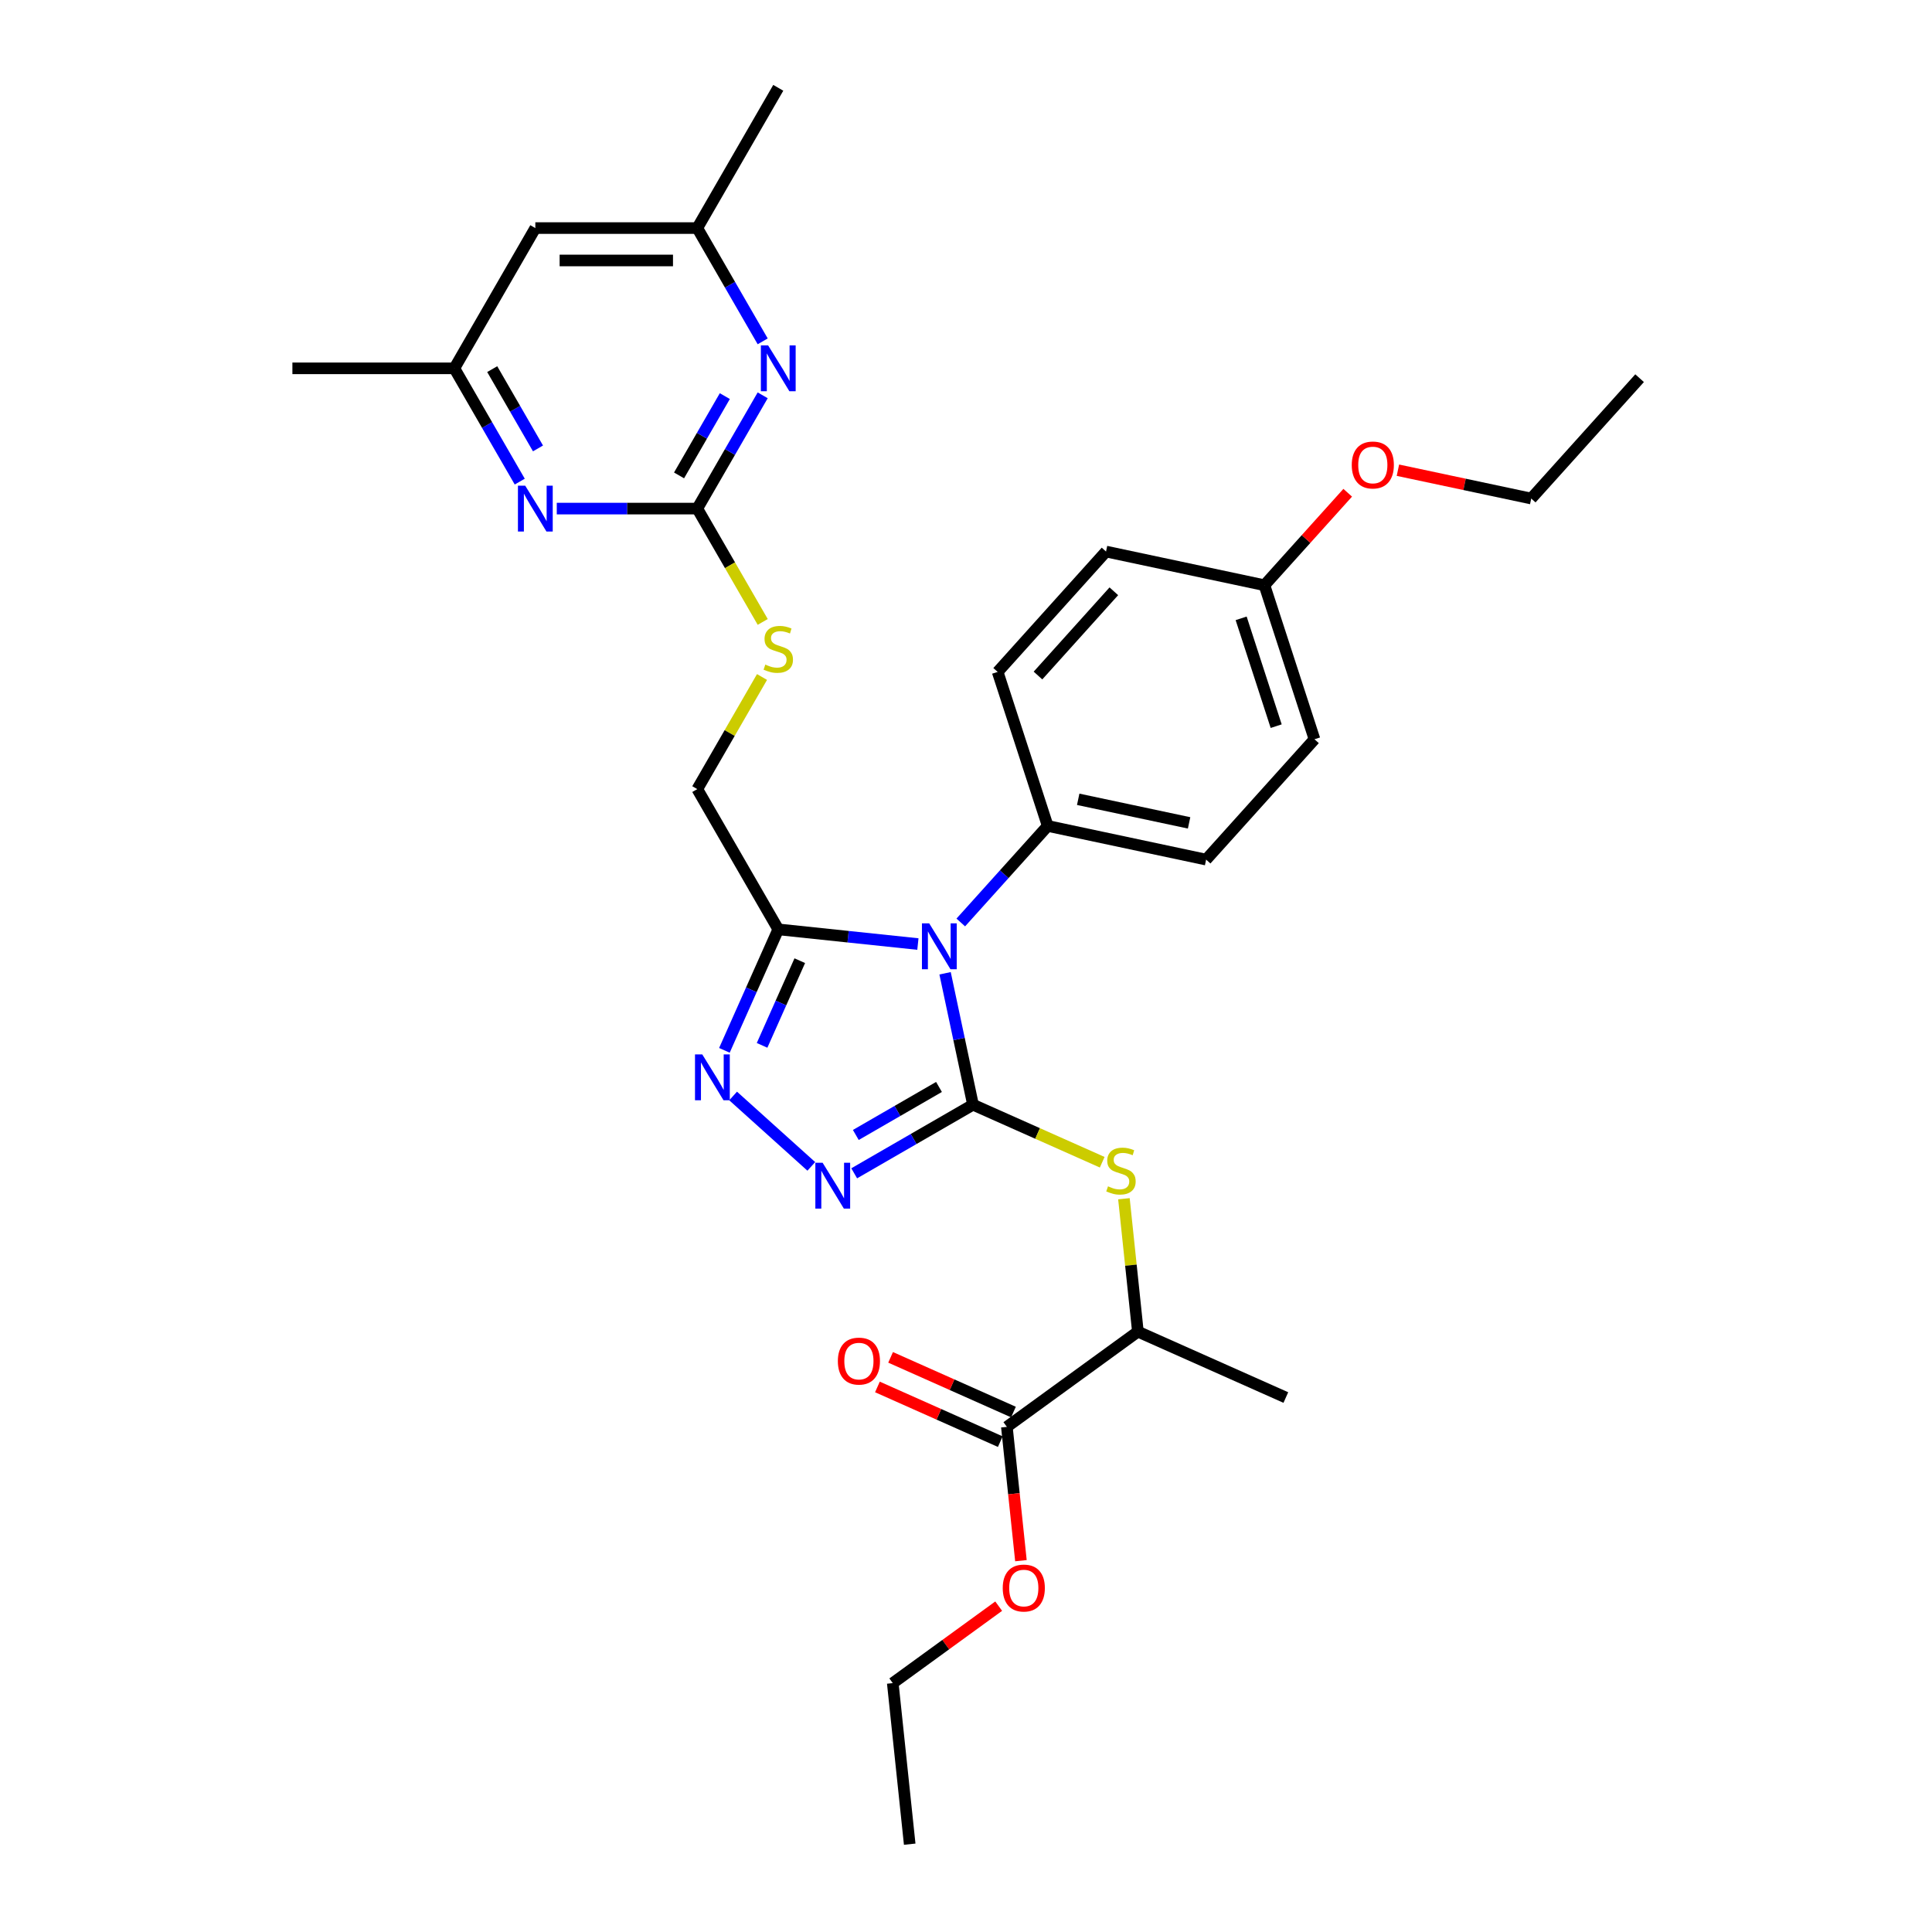 <?xml version='1.0' encoding='iso-8859-1'?>
<svg version='1.1' baseProfile='full'
              xmlns='http://www.w3.org/2000/svg'
                      xmlns:rdkit='http://www.rdkit.org/xml'
                      xmlns:xlink='http://www.w3.org/1999/xlink'
                  xml:space='preserve'
width='1000px' height='1000px' viewBox='0 0 1000 1000'>
<!-- END OF HEADER -->
<rect style='opacity:1.0;fill:#FFFFFF;stroke:none' width='1000' height='1000' x='0' y='0'> </rect>
<path class='bond-0' d='M 503.627,571.797 L 496.397,537.782' style='fill:none;fill-rule:evenodd;stroke:#000000;stroke-width:6px;stroke-linecap:butt;stroke-linejoin:miter;stroke-opacity:1' />
<path class='bond-0' d='M 496.397,537.782 L 489.167,503.766' style='fill:none;fill-rule:evenodd;stroke:#0000FF;stroke-width:6px;stroke-linecap:butt;stroke-linejoin:miter;stroke-opacity:1' />
<path class='bond-1' d='M 503.627,571.797 L 472.878,589.55' style='fill:none;fill-rule:evenodd;stroke:#000000;stroke-width:6px;stroke-linecap:butt;stroke-linejoin:miter;stroke-opacity:1' />
<path class='bond-1' d='M 472.878,589.55 L 442.129,607.303' style='fill:none;fill-rule:evenodd;stroke:#0000FF;stroke-width:6px;stroke-linecap:butt;stroke-linejoin:miter;stroke-opacity:1' />
<path class='bond-1' d='M 486.02,562.603 L 464.495,575.031' style='fill:none;fill-rule:evenodd;stroke:#000000;stroke-width:6px;stroke-linecap:butt;stroke-linejoin:miter;stroke-opacity:1' />
<path class='bond-1' d='M 464.495,575.031 L 442.971,587.458' style='fill:none;fill-rule:evenodd;stroke:#0000FF;stroke-width:6px;stroke-linecap:butt;stroke-linejoin:miter;stroke-opacity:1' />
<path class='bond-5' d='M 503.627,571.797 L 537.064,586.684' style='fill:none;fill-rule:evenodd;stroke:#000000;stroke-width:6px;stroke-linecap:butt;stroke-linejoin:miter;stroke-opacity:1' />
<path class='bond-5' d='M 537.064,586.684 L 570.501,601.571' style='fill:none;fill-rule:evenodd;stroke:#CCCC00;stroke-width:6px;stroke-linecap:butt;stroke-linejoin:miter;stroke-opacity:1' />
<path class='bond-2' d='M 475.1,488.634 L 438.965,484.836' style='fill:none;fill-rule:evenodd;stroke:#0000FF;stroke-width:6px;stroke-linecap:butt;stroke-linejoin:miter;stroke-opacity:1' />
<path class='bond-2' d='M 438.965,484.836 L 402.83,481.038' style='fill:none;fill-rule:evenodd;stroke:#000000;stroke-width:6px;stroke-linecap:butt;stroke-linejoin:miter;stroke-opacity:1' />
<path class='bond-8' d='M 497.297,477.474 L 519.794,452.489' style='fill:none;fill-rule:evenodd;stroke:#0000FF;stroke-width:6px;stroke-linecap:butt;stroke-linejoin:miter;stroke-opacity:1' />
<path class='bond-8' d='M 519.794,452.489 L 542.291,427.504' style='fill:none;fill-rule:evenodd;stroke:#000000;stroke-width:6px;stroke-linecap:butt;stroke-linejoin:miter;stroke-opacity:1' />
<path class='bond-3' d='M 419.931,603.718 L 379.459,567.276' style='fill:none;fill-rule:evenodd;stroke:#0000FF;stroke-width:6px;stroke-linecap:butt;stroke-linejoin:miter;stroke-opacity:1' />
<path class='bond-12' d='M 402.83,481.038 L 360.916,408.441' style='fill:none;fill-rule:evenodd;stroke:#000000;stroke-width:6px;stroke-linecap:butt;stroke-linejoin:miter;stroke-opacity:1' />
<path class='bond-31' d='M 402.83,481.038 L 388.891,512.346' style='fill:none;fill-rule:evenodd;stroke:#000000;stroke-width:6px;stroke-linecap:butt;stroke-linejoin:miter;stroke-opacity:1' />
<path class='bond-31' d='M 388.891,512.346 L 374.952,543.653' style='fill:none;fill-rule:evenodd;stroke:#0000FF;stroke-width:6px;stroke-linecap:butt;stroke-linejoin:miter;stroke-opacity:1' />
<path class='bond-31' d='M 413.964,497.25 L 404.207,519.165' style='fill:none;fill-rule:evenodd;stroke:#000000;stroke-width:6px;stroke-linecap:butt;stroke-linejoin:miter;stroke-opacity:1' />
<path class='bond-31' d='M 404.207,519.165 L 394.45,541.08' style='fill:none;fill-rule:evenodd;stroke:#0000FF;stroke-width:6px;stroke-linecap:butt;stroke-linejoin:miter;stroke-opacity:1' />
<path class='bond-4' d='M 360.916,263.246 L 377.851,292.579' style='fill:none;fill-rule:evenodd;stroke:#000000;stroke-width:6px;stroke-linecap:butt;stroke-linejoin:miter;stroke-opacity:1' />
<path class='bond-4' d='M 377.851,292.579 L 394.786,321.911' style='fill:none;fill-rule:evenodd;stroke:#CCCC00;stroke-width:6px;stroke-linecap:butt;stroke-linejoin:miter;stroke-opacity:1' />
<path class='bond-6' d='M 360.916,263.246 L 377.841,233.931' style='fill:none;fill-rule:evenodd;stroke:#000000;stroke-width:6px;stroke-linecap:butt;stroke-linejoin:miter;stroke-opacity:1' />
<path class='bond-6' d='M 377.841,233.931 L 394.767,204.615' style='fill:none;fill-rule:evenodd;stroke:#0000FF;stroke-width:6px;stroke-linecap:butt;stroke-linejoin:miter;stroke-opacity:1' />
<path class='bond-6' d='M 351.474,246.069 L 363.322,225.548' style='fill:none;fill-rule:evenodd;stroke:#000000;stroke-width:6px;stroke-linecap:butt;stroke-linejoin:miter;stroke-opacity:1' />
<path class='bond-6' d='M 363.322,225.548 L 375.169,205.027' style='fill:none;fill-rule:evenodd;stroke:#0000FF;stroke-width:6px;stroke-linecap:butt;stroke-linejoin:miter;stroke-opacity:1' />
<path class='bond-7' d='M 360.916,263.246 L 324.551,263.246' style='fill:none;fill-rule:evenodd;stroke:#000000;stroke-width:6px;stroke-linecap:butt;stroke-linejoin:miter;stroke-opacity:1' />
<path class='bond-7' d='M 324.551,263.246 L 288.186,263.246' style='fill:none;fill-rule:evenodd;stroke:#0000FF;stroke-width:6px;stroke-linecap:butt;stroke-linejoin:miter;stroke-opacity:1' />
<path class='bond-10' d='M 581.74,620.462 L 585.355,654.862' style='fill:none;fill-rule:evenodd;stroke:#CCCC00;stroke-width:6px;stroke-linecap:butt;stroke-linejoin:miter;stroke-opacity:1' />
<path class='bond-10' d='M 585.355,654.862 L 588.971,689.262' style='fill:none;fill-rule:evenodd;stroke:#000000;stroke-width:6px;stroke-linecap:butt;stroke-linejoin:miter;stroke-opacity:1' />
<path class='bond-13' d='M 394.767,176.683 L 377.841,147.368' style='fill:none;fill-rule:evenodd;stroke:#0000FF;stroke-width:6px;stroke-linecap:butt;stroke-linejoin:miter;stroke-opacity:1' />
<path class='bond-13' d='M 377.841,147.368 L 360.916,118.052' style='fill:none;fill-rule:evenodd;stroke:#000000;stroke-width:6px;stroke-linecap:butt;stroke-linejoin:miter;stroke-opacity:1' />
<path class='bond-14' d='M 269.024,249.281 L 252.099,219.965' style='fill:none;fill-rule:evenodd;stroke:#0000FF;stroke-width:6px;stroke-linecap:butt;stroke-linejoin:miter;stroke-opacity:1' />
<path class='bond-14' d='M 252.099,219.965 L 235.173,190.649' style='fill:none;fill-rule:evenodd;stroke:#000000;stroke-width:6px;stroke-linecap:butt;stroke-linejoin:miter;stroke-opacity:1' />
<path class='bond-14' d='M 278.466,232.103 L 266.618,211.582' style='fill:none;fill-rule:evenodd;stroke:#0000FF;stroke-width:6px;stroke-linecap:butt;stroke-linejoin:miter;stroke-opacity:1' />
<path class='bond-14' d='M 266.618,211.582 L 254.771,191.061' style='fill:none;fill-rule:evenodd;stroke:#000000;stroke-width:6px;stroke-linecap:butt;stroke-linejoin:miter;stroke-opacity:1' />
<path class='bond-17' d='M 542.291,427.504 L 624.287,444.933' style='fill:none;fill-rule:evenodd;stroke:#000000;stroke-width:6px;stroke-linecap:butt;stroke-linejoin:miter;stroke-opacity:1' />
<path class='bond-17' d='M 558.076,413.719 L 615.473,425.919' style='fill:none;fill-rule:evenodd;stroke:#000000;stroke-width:6px;stroke-linecap:butt;stroke-linejoin:miter;stroke-opacity:1' />
<path class='bond-18' d='M 542.291,427.504 L 516.386,347.779' style='fill:none;fill-rule:evenodd;stroke:#000000;stroke-width:6px;stroke-linecap:butt;stroke-linejoin:miter;stroke-opacity:1' />
<path class='bond-9' d='M 521.152,738.535 L 588.971,689.262' style='fill:none;fill-rule:evenodd;stroke:#000000;stroke-width:6px;stroke-linecap:butt;stroke-linejoin:miter;stroke-opacity:1' />
<path class='bond-16' d='M 524.562,730.877 L 492.768,716.721' style='fill:none;fill-rule:evenodd;stroke:#000000;stroke-width:6px;stroke-linecap:butt;stroke-linejoin:miter;stroke-opacity:1' />
<path class='bond-16' d='M 492.768,716.721 L 460.974,702.566' style='fill:none;fill-rule:evenodd;stroke:#FF0000;stroke-width:6px;stroke-linecap:butt;stroke-linejoin:miter;stroke-opacity:1' />
<path class='bond-16' d='M 517.743,746.193 L 485.949,732.037' style='fill:none;fill-rule:evenodd;stroke:#000000;stroke-width:6px;stroke-linecap:butt;stroke-linejoin:miter;stroke-opacity:1' />
<path class='bond-16' d='M 485.949,732.037 L 454.155,717.882' style='fill:none;fill-rule:evenodd;stroke:#FF0000;stroke-width:6px;stroke-linecap:butt;stroke-linejoin:miter;stroke-opacity:1' />
<path class='bond-19' d='M 521.152,738.535 L 524.793,773.169' style='fill:none;fill-rule:evenodd;stroke:#000000;stroke-width:6px;stroke-linecap:butt;stroke-linejoin:miter;stroke-opacity:1' />
<path class='bond-19' d='M 524.793,773.169 L 528.433,807.804' style='fill:none;fill-rule:evenodd;stroke:#FF0000;stroke-width:6px;stroke-linecap:butt;stroke-linejoin:miter;stroke-opacity:1' />
<path class='bond-24' d='M 588.971,689.262 L 665.551,723.358' style='fill:none;fill-rule:evenodd;stroke:#000000;stroke-width:6px;stroke-linecap:butt;stroke-linejoin:miter;stroke-opacity:1' />
<path class='bond-11' d='M 394.418,350.413 L 377.667,379.427' style='fill:none;fill-rule:evenodd;stroke:#CCCC00;stroke-width:6px;stroke-linecap:butt;stroke-linejoin:miter;stroke-opacity:1' />
<path class='bond-11' d='M 377.667,379.427 L 360.916,408.441' style='fill:none;fill-rule:evenodd;stroke:#000000;stroke-width:6px;stroke-linecap:butt;stroke-linejoin:miter;stroke-opacity:1' />
<path class='bond-26' d='M 360.916,118.052 L 402.83,45.455' style='fill:none;fill-rule:evenodd;stroke:#000000;stroke-width:6px;stroke-linecap:butt;stroke-linejoin:miter;stroke-opacity:1' />
<path class='bond-33' d='M 360.916,118.052 L 277.088,118.052' style='fill:none;fill-rule:evenodd;stroke:#000000;stroke-width:6px;stroke-linecap:butt;stroke-linejoin:miter;stroke-opacity:1' />
<path class='bond-33' d='M 348.341,134.817 L 289.662,134.817' style='fill:none;fill-rule:evenodd;stroke:#000000;stroke-width:6px;stroke-linecap:butt;stroke-linejoin:miter;stroke-opacity:1' />
<path class='bond-15' d='M 235.173,190.649 L 277.088,118.052' style='fill:none;fill-rule:evenodd;stroke:#000000;stroke-width:6px;stroke-linecap:butt;stroke-linejoin:miter;stroke-opacity:1' />
<path class='bond-25' d='M 235.173,190.649 L 151.345,190.649' style='fill:none;fill-rule:evenodd;stroke:#000000;stroke-width:6px;stroke-linecap:butt;stroke-linejoin:miter;stroke-opacity:1' />
<path class='bond-21' d='M 624.287,444.933 L 680.379,382.637' style='fill:none;fill-rule:evenodd;stroke:#000000;stroke-width:6px;stroke-linecap:butt;stroke-linejoin:miter;stroke-opacity:1' />
<path class='bond-22' d='M 516.386,347.779 L 572.478,285.483' style='fill:none;fill-rule:evenodd;stroke:#000000;stroke-width:6px;stroke-linecap:butt;stroke-linejoin:miter;stroke-opacity:1' />
<path class='bond-22' d='M 537.259,349.653 L 576.524,306.045' style='fill:none;fill-rule:evenodd;stroke:#000000;stroke-width:6px;stroke-linecap:butt;stroke-linejoin:miter;stroke-opacity:1' />
<path class='bond-27' d='M 516.921,831.344 L 489.509,851.26' style='fill:none;fill-rule:evenodd;stroke:#FF0000;stroke-width:6px;stroke-linecap:butt;stroke-linejoin:miter;stroke-opacity:1' />
<path class='bond-27' d='M 489.509,851.26 L 462.096,871.177' style='fill:none;fill-rule:evenodd;stroke:#000000;stroke-width:6px;stroke-linecap:butt;stroke-linejoin:miter;stroke-opacity:1' />
<path class='bond-20' d='M 654.474,302.911 L 572.478,285.483' style='fill:none;fill-rule:evenodd;stroke:#000000;stroke-width:6px;stroke-linecap:butt;stroke-linejoin:miter;stroke-opacity:1' />
<path class='bond-23' d='M 654.474,302.911 L 676.024,278.978' style='fill:none;fill-rule:evenodd;stroke:#000000;stroke-width:6px;stroke-linecap:butt;stroke-linejoin:miter;stroke-opacity:1' />
<path class='bond-23' d='M 676.024,278.978 L 697.573,255.046' style='fill:none;fill-rule:evenodd;stroke:#FF0000;stroke-width:6px;stroke-linecap:butt;stroke-linejoin:miter;stroke-opacity:1' />
<path class='bond-32' d='M 654.474,302.911 L 680.379,382.637' style='fill:none;fill-rule:evenodd;stroke:#000000;stroke-width:6px;stroke-linecap:butt;stroke-linejoin:miter;stroke-opacity:1' />
<path class='bond-32' d='M 642.415,320.051 L 660.548,375.859' style='fill:none;fill-rule:evenodd;stroke:#000000;stroke-width:6px;stroke-linecap:butt;stroke-linejoin:miter;stroke-opacity:1' />
<path class='bond-28' d='M 723.56,243.377 L 758.061,250.71' style='fill:none;fill-rule:evenodd;stroke:#FF0000;stroke-width:6px;stroke-linecap:butt;stroke-linejoin:miter;stroke-opacity:1' />
<path class='bond-28' d='M 758.061,250.71 L 792.563,258.044' style='fill:none;fill-rule:evenodd;stroke:#000000;stroke-width:6px;stroke-linecap:butt;stroke-linejoin:miter;stroke-opacity:1' />
<path class='bond-30' d='M 462.096,871.177 L 470.859,954.545' style='fill:none;fill-rule:evenodd;stroke:#000000;stroke-width:6px;stroke-linecap:butt;stroke-linejoin:miter;stroke-opacity:1' />
<path class='bond-29' d='M 792.563,258.044 L 848.655,195.747' style='fill:none;fill-rule:evenodd;stroke:#000000;stroke-width:6px;stroke-linecap:butt;stroke-linejoin:miter;stroke-opacity:1' />
<path  class='atom-1' d='M 480.951 477.931
L 488.73 490.505
Q 489.501 491.745, 490.742 493.992
Q 491.983 496.239, 492.05 496.373
L 492.05 477.931
L 495.202 477.931
L 495.202 501.671
L 491.949 501.671
L 483.6 487.923
Q 482.628 486.313, 481.588 484.469
Q 480.582 482.625, 480.28 482.055
L 480.28 501.671
L 477.195 501.671
L 477.195 477.931
L 480.951 477.931
' fill='#0000FF'/>
<path  class='atom-2' d='M 425.783 601.841
L 433.562 614.415
Q 434.333 615.656, 435.574 617.902
Q 436.814 620.149, 436.881 620.283
L 436.881 601.841
L 440.033 601.841
L 440.033 625.581
L 436.781 625.581
L 428.431 611.833
Q 427.459 610.224, 426.42 608.38
Q 425.414 606.535, 425.112 605.965
L 425.112 625.581
L 422.027 625.581
L 422.027 601.841
L 425.783 601.841
' fill='#0000FF'/>
<path  class='atom-4' d='M 363.486 545.749
L 371.265 558.323
Q 372.037 559.564, 373.277 561.81
Q 374.518 564.057, 374.585 564.191
L 374.585 545.749
L 377.737 545.749
L 377.737 569.489
L 374.484 569.489
L 366.135 555.741
Q 365.163 554.132, 364.123 552.288
Q 363.117 550.443, 362.815 549.873
L 362.815 569.489
L 359.731 569.489
L 359.731 545.749
L 363.486 545.749
' fill='#0000FF'/>
<path  class='atom-6' d='M 573.502 614.041
Q 573.77 614.142, 574.877 614.611
Q 575.983 615.08, 577.19 615.382
Q 578.431 615.65, 579.638 615.65
Q 581.885 615.65, 583.193 614.577
Q 584.5 613.471, 584.5 611.56
Q 584.5 610.252, 583.83 609.447
Q 583.193 608.642, 582.187 608.207
Q 581.181 607.771, 579.504 607.268
Q 577.392 606.631, 576.117 606.027
Q 574.877 605.423, 573.971 604.149
Q 573.1 602.875, 573.1 600.729
Q 573.1 597.745, 575.111 595.901
Q 577.157 594.056, 581.181 594.056
Q 583.93 594.056, 587.049 595.364
L 586.277 597.946
Q 583.427 596.772, 581.281 596.772
Q 578.968 596.772, 577.693 597.745
Q 576.419 598.684, 576.453 600.327
Q 576.453 601.601, 577.09 602.372
Q 577.76 603.143, 578.699 603.579
Q 579.672 604.015, 581.281 604.518
Q 583.427 605.189, 584.701 605.859
Q 585.976 606.53, 586.881 607.905
Q 587.82 609.246, 587.82 611.56
Q 587.82 614.846, 585.607 616.623
Q 583.427 618.367, 579.772 618.367
Q 577.66 618.367, 576.05 617.897
Q 574.474 617.461, 572.597 616.69
L 573.502 614.041
' fill='#CCCC00'/>
<path  class='atom-7' d='M 397.582 178.779
L 405.361 191.353
Q 406.133 192.594, 407.373 194.841
Q 408.614 197.087, 408.681 197.221
L 408.681 178.779
L 411.833 178.779
L 411.833 202.519
L 408.58 202.519
L 400.231 188.771
Q 399.259 187.162, 398.219 185.318
Q 397.213 183.473, 396.911 182.903
L 396.911 202.519
L 393.827 202.519
L 393.827 178.779
L 397.582 178.779
' fill='#0000FF'/>
<path  class='atom-8' d='M 271.84 251.376
L 279.619 263.951
Q 280.39 265.191, 281.631 267.438
Q 282.872 269.684, 282.939 269.819
L 282.939 251.376
L 286.091 251.376
L 286.091 275.116
L 282.838 275.116
L 274.489 261.369
Q 273.516 259.759, 272.477 257.915
Q 271.471 256.071, 271.169 255.501
L 271.169 275.116
L 268.084 275.116
L 268.084 251.376
L 271.84 251.376
' fill='#0000FF'/>
<path  class='atom-12' d='M 396.123 343.992
Q 396.392 344.092, 397.498 344.562
Q 398.605 345.031, 399.812 345.333
Q 401.053 345.601, 402.26 345.601
Q 404.506 345.601, 405.814 344.528
Q 407.122 343.422, 407.122 341.51
Q 407.122 340.203, 406.451 339.398
Q 405.814 338.593, 404.808 338.157
Q 403.802 337.721, 402.126 337.218
Q 400.013 336.581, 398.739 335.978
Q 397.498 335.374, 396.593 334.1
Q 395.721 332.826, 395.721 330.68
Q 395.721 327.696, 397.733 325.851
Q 399.778 324.007, 403.802 324.007
Q 406.552 324.007, 409.67 325.315
L 408.899 327.897
Q 406.049 326.723, 403.903 326.723
Q 401.589 326.723, 400.315 327.696
Q 399.041 328.634, 399.074 330.277
Q 399.074 331.552, 399.711 332.323
Q 400.382 333.094, 401.321 333.53
Q 402.293 333.966, 403.903 334.469
Q 406.049 335.14, 407.323 335.81
Q 408.597 336.481, 409.502 337.856
Q 410.441 339.197, 410.441 341.51
Q 410.441 344.797, 408.228 346.574
Q 406.049 348.317, 402.394 348.317
Q 400.281 348.317, 398.672 347.848
Q 397.096 347.412, 395.218 346.641
L 396.123 343.992
' fill='#CCCC00'/>
<path  class='atom-17' d='M 433.674 704.506
Q 433.674 698.806, 436.49 695.62
Q 439.307 692.435, 444.571 692.435
Q 449.836 692.435, 452.653 695.62
Q 455.469 698.806, 455.469 704.506
Q 455.469 710.273, 452.619 713.559
Q 449.769 716.812, 444.571 716.812
Q 439.341 716.812, 436.49 713.559
Q 433.674 710.307, 433.674 704.506
M 444.571 714.129
Q 448.193 714.129, 450.138 711.715
Q 452.116 709.267, 452.116 704.506
Q 452.116 699.845, 450.138 697.498
Q 448.193 695.117, 444.571 695.117
Q 440.95 695.117, 438.972 697.464
Q 437.027 699.811, 437.027 704.506
Q 437.027 709.301, 438.972 711.715
Q 440.95 714.129, 444.571 714.129
' fill='#FF0000'/>
<path  class='atom-20' d='M 519.017 821.971
Q 519.017 816.27, 521.834 813.085
Q 524.65 809.899, 529.915 809.899
Q 535.179 809.899, 537.996 813.085
Q 540.812 816.27, 540.812 821.971
Q 540.812 827.738, 537.962 831.024
Q 535.112 834.277, 529.915 834.277
Q 524.684 834.277, 521.834 831.024
Q 519.017 827.772, 519.017 821.971
M 529.915 831.594
Q 533.536 831.594, 535.481 829.18
Q 537.459 826.732, 537.459 821.971
Q 537.459 817.31, 535.481 814.963
Q 533.536 812.582, 529.915 812.582
Q 526.293 812.582, 524.315 814.929
Q 522.37 817.276, 522.37 821.971
Q 522.37 826.766, 524.315 829.18
Q 526.293 831.594, 529.915 831.594
' fill='#FF0000'/>
<path  class='atom-24' d='M 699.669 240.682
Q 699.669 234.982, 702.485 231.796
Q 705.302 228.611, 710.566 228.611
Q 715.831 228.611, 718.647 231.796
Q 721.464 234.982, 721.464 240.682
Q 721.464 246.449, 718.614 249.735
Q 715.764 252.988, 710.566 252.988
Q 705.336 252.988, 702.485 249.735
Q 699.669 246.483, 699.669 240.682
M 710.566 250.305
Q 714.188 250.305, 716.133 247.891
Q 718.111 245.443, 718.111 240.682
Q 718.111 236.021, 716.133 233.674
Q 714.188 231.293, 710.566 231.293
Q 706.945 231.293, 704.967 233.64
Q 703.022 235.988, 703.022 240.682
Q 703.022 245.477, 704.967 247.891
Q 706.945 250.305, 710.566 250.305
' fill='#FF0000'/>
</svg>
